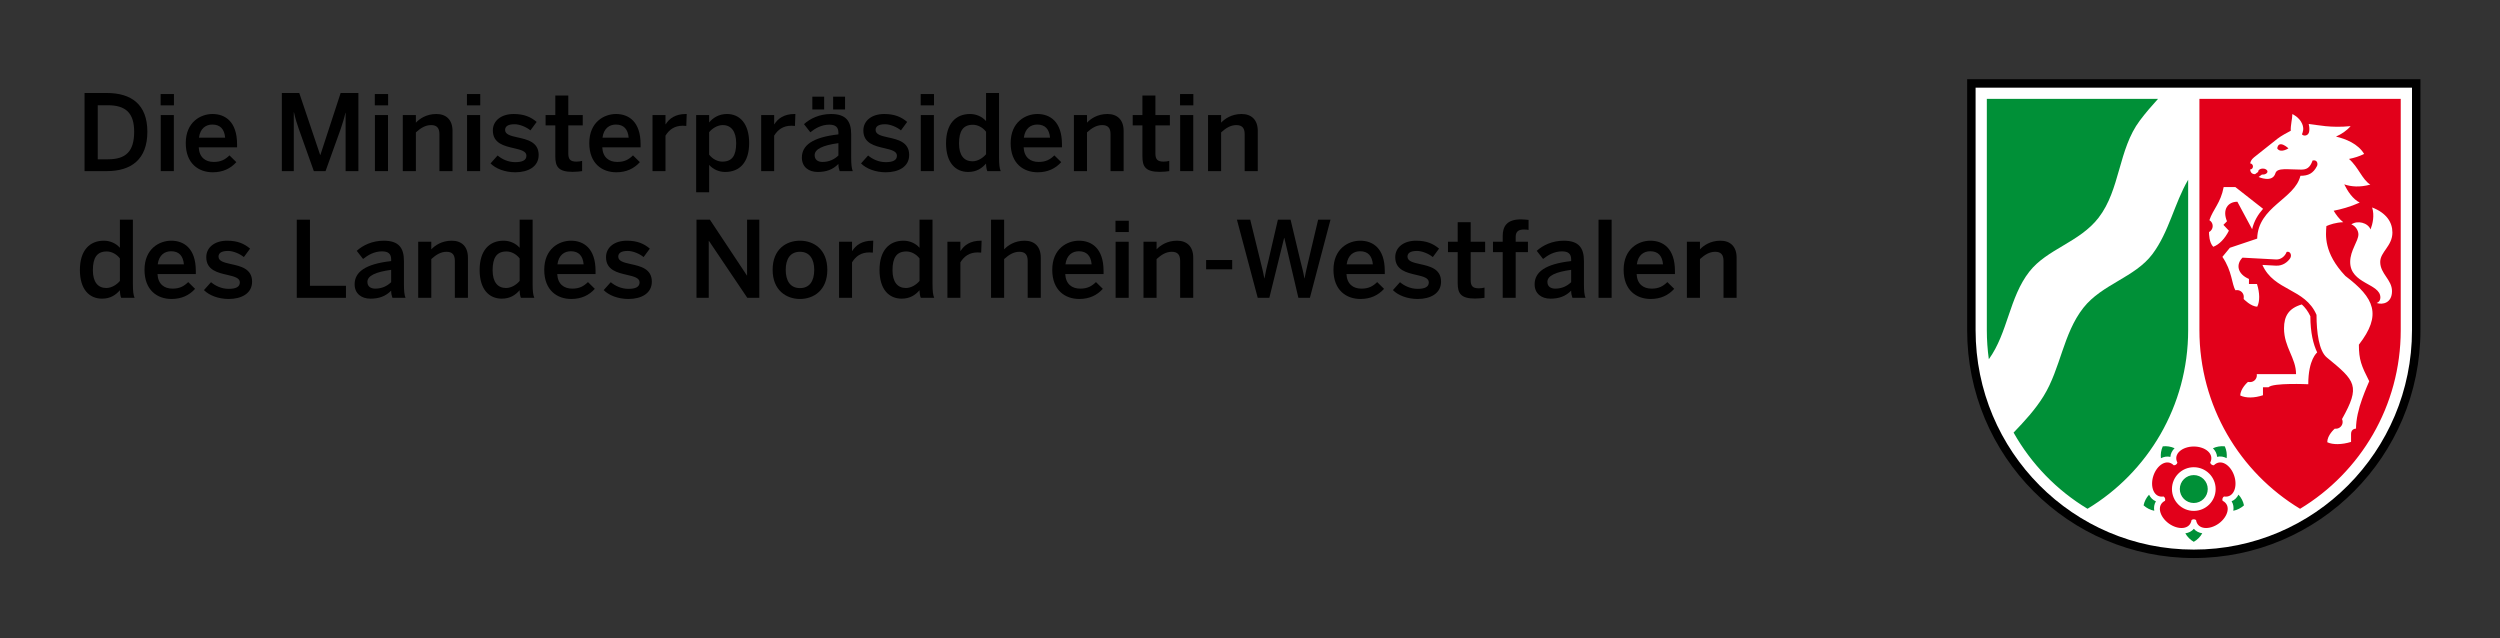 <?xml version="1.0" encoding="UTF-8" standalone="no"?> <svg xmlns:dc="http://purl.org/dc/elements/1.1/" xmlns:cc="http://creativecommons.org/ns#" xmlns:rdf="http://www.w3.org/1999/02/22-rdf-syntax-ns#" xmlns:svg="http://www.w3.org/2000/svg" xmlns="http://www.w3.org/2000/svg" version="1.1" width="783.177" height="200" id="svg2" xml:space="preserve"><rect width="100%" height="100%" fill="#333333" stroke="none"/><defs id="defs6"><clipPath id="clipPath16"><path d="m 75.364,359.197 181.174,0 0,31.748 -181.174,0 0,-31.748 z" id="path18"></path></clipPath><clipPath id="clipPath300"><path d="m 75.364,359.197 181.171,0 0,31.748 -181.171,0 0,-31.748 z" id="path302"></path></clipPath><clipPath id="clipPath316"><path d="m 75.364,359.197 181.174,0 0,31.748 -181.174,0 0,-31.748 z" id="path318"></path></clipPath><clipPath id="clipPath332"><path d="m 72.44,164.198 184.098,0 0,31.747 -184.098,0 0,-31.747 z" id="path334"></path></clipPath><clipPath id="clipPath570"><path d="m 72.44,164.198 184.094,0 0,31.747 -184.094,0 0,-31.747 z" id="path572"></path></clipPath><clipPath id="clipPath586"><path d="m 72.44,164.198 184.098,0 0,31.747 -184.098,0 0,-31.747 z" id="path588"></path></clipPath><clipPath id="clipPath602"><path d="m 101.358,619.197 155.18,0 0,31.748 -155.18,0 0,-31.748 z" id="path604"></path></clipPath><clipPath id="clipPath808"><path d="m 142.348,489.198 114.19,0 0,31.747 -114.19,0 0,-31.747 z" id="path810"></path></clipPath><clipPath id="clipPath822"><path d="m 142.343,489.198 114.195,0 0,31.747 -114.195,0 0,-31.747 z" id="path824"></path></clipPath><clipPath id="clipPath888"><path d="m 142.348,489.198 114.19,0 0,31.747 -114.19,0 0,-31.747 z" id="path890"></path></clipPath><clipPath id="clipPath904"><path d="m 142.343,489.198 114.195,0 0,31.747 -114.195,0 0,-31.747 z" id="path906"></path></clipPath><clipPath id="clipPath1000"><path d="m 101.358,229.198 155.18,0 0,31.748 -155.18,0 0,-31.748 z" id="path1002"></path></clipPath><clipPath id="clipPath1184"><path d="m 80.22,294.197 176.318,0 0,31.748 -176.318,0 0,-31.748 z" id="path1186"></path></clipPath><clipPath id="clipPath1470"><path d="m 80.22,294.197 176.316,0 0,31.748 -176.316,0 0,-31.748 z" id="path1472"></path></clipPath><clipPath id="clipPath1486"><path d="m 80.22,294.197 176.318,0 0,31.748 -176.318,0 0,-31.748 z" id="path1488"></path></clipPath><clipPath id="clipPath1502"><path d="m 89.734,554.198 166.803,0 0,31.748 -166.803,0 0,-31.748 z" id="path1504"></path></clipPath><clipPath id="clipPath1758"><path d="m 101.358,424.198 155.18,0 0,31.747 -155.18,0 0,-31.747 z" id="path1760"></path></clipPath><clipPath id="clipPath1936"><path d="m 309.764,424.198 202.118,0 0,31.747 -202.118,0 0,-31.747 z" id="path1938"></path></clipPath><clipPath id="clipPath2344"><path d="m 356.703,554.198 155.179,0 0,31.748 -155.179,0 0,-31.748 z" id="path2346"></path></clipPath><clipPath id="clipPath2602"><path d="m 356.548,294.197 155.334,0 0,31.748 -155.334,0 0,-31.748 z" id="path2604"></path></clipPath><clipPath id="clipPath2898"><path d="m 356.548,294.197 155.333,0 0,31.748 -155.333,0 0,-31.748 z" id="path2900"></path></clipPath><clipPath id="clipPath2914"><path d="m 356.548,294.197 155.334,0 0,31.748 -155.334,0 0,-31.748 z" id="path2916"></path></clipPath><clipPath id="clipPath2930"><path d="m 356.703,229.198 155.179,0 0,31.748 -155.179,0 0,-31.748 z" id="path2932"></path></clipPath><clipPath id="clipPath3250"><path d="m 344.218,489.198 167.62,0 0,31.747 -167.62,0 0,-31.747 z" id="path3252"></path></clipPath><clipPath id="clipPath3262"><path d="m 344.213,489.198 167.624,0 0,31.747 -167.624,0 0,-31.747 z" id="path3264"></path></clipPath><clipPath id="clipPath3286"><path d="m 356.703,619.197 155.179,0 0,31.748 -155.179,0 0,-31.748 z" id="path3288"></path></clipPath><clipPath id="clipPath3570"><path d="m 356.964,164.198 154.918,0 0,31.747 -154.918,0 0,-31.747 z" id="path3572"></path></clipPath><clipPath id="clipPath3582"><path d="m 356.96,164.198 154.922,0 0,31.747 -154.922,0 0,-31.747 z" id="path3584"></path></clipPath><clipPath id="clipPath3606"><path d="m 337.947,99.198 173.935,0 0,31.747 -173.935,0 0,-31.747 z" id="path3608"></path></clipPath><clipPath id="clipPath3796"><path d="m 337.952,99.198 173.93,0 0,31.747 -173.93,0 0,-31.747 z" id="path3798"></path></clipPath><clipPath id="clipPath3812"><path d="m 337.947,99.198 173.935,0 0,31.747 -173.935,0 0,-31.747 z" id="path3814"></path></clipPath><clipPath id="clipPath3938"><path d="m 356.626,359.197 155.256,0 0,31.748 -155.256,0 0,-31.748 z" id="path3940"></path></clipPath><clipPath id="clipPath4030"><path d="m 356.63,359.197 155.252,0 0,31.748 -155.252,0 0,-31.748 z" id="path4032"></path></clipPath><clipPath id="clipPath4046"><path d="m 356.626,359.197 155.256,0 0,31.748 -155.256,0 0,-31.748 z" id="path4048"></path></clipPath><clipPath id="clipPath4266"><path d="m 101.204,99.198 155.334,0 0,31.747 -155.334,0 0,-31.747 z" id="path4268"></path></clipPath><clipPath id="clipPath4440"><path d="m 101.204,99.198 155.333,0 0,31.747 -155.333,0 0,-31.747 z" id="path4442"></path></clipPath><clipPath id="clipPath4456"><path d="m 101.204,99.198 155.334,0 0,31.747 -155.334,0 0,-31.747 z" id="path4458"></path></clipPath></defs><g transform="matrix(1.25,0,0,-1.25,-202.181,3126.375)" id="g10"><g transform="matrix(3.78,0,0,3.78,-201.365,20.678)" id="g13915"><g id="g12728"><path d="m 103.22,645.635 c 1.183,0 1.736,0.518 1.736,1.827 0,1.246 -0.56,1.757 -1.75,1.757 l -0.665,0 0,-3.584 0.679,0 z m -1.554,4.396 1.477,0 c 1.624,0 2.688,-0.756 2.688,-2.569 0,-1.848 -1.085,-2.611 -2.688,-2.611 l -1.477,0 0,5.18 z" id="path608" style="fill:#000000;fill-opacity:1;fill-rule:nonzero;stroke:none"></path><path d="m 106.718,648.568 0.868,0 0,-3.717 -0.868,0 0,3.717 z m -0.007,1.393 0.882,0 0,-0.749 -0.882,0 0,0.749 z" id="path610" style="fill:#000000;fill-opacity:1;fill-rule:nonzero;stroke:none"></path><path d="m 110.988,647.07 c -0.049,0.567 -0.329,0.868 -0.847,0.868 -0.42,0 -0.805,-0.238 -0.889,-0.868 l 1.736,0 z m -2.611,-0.364 c 0,1.414 1.001,1.932 1.771,1.932 0.833,0 1.631,-0.497 1.631,-2.009 l 0,-0.203 -2.541,0 c 0.035,-0.672 0.448,-0.966 0.994,-0.966 0.483,0 0.763,0.161 1.043,0.434 l 0.455,-0.448 c -0.385,-0.427 -0.896,-0.672 -1.561,-0.672 -0.931,0 -1.792,0.567 -1.792,1.932" id="path614" style="fill:#000000;fill-opacity:1;fill-rule:nonzero;stroke:none"></path><path d="m 114.747,650.031 1.155,0 1.386,-4.109 0.014,0 1.344,4.109 1.176,0 0,-5.18 -0.847,0 0,3.864 -0.014,0 c -0.077,-0.357 -0.189,-0.693 -0.308,-1.057 l -1.008,-2.807 -0.777,0 -1.001,2.807 c -0.126,0.371 -0.203,0.595 -0.315,1.092 l -0.014,0 0,-3.899 -0.791,0 0,5.18 z" id="path618" style="fill:#000000;fill-opacity:1;fill-rule:nonzero;stroke:none"></path><path d="m 120.918,648.568 0.868,0 0,-3.717 -0.868,0 0,3.717 z m -0.007,1.393 0.882,0 0,-0.749 -0.882,0 0,0.749 z" id="path620" style="fill:#000000;fill-opacity:1;fill-rule:nonzero;stroke:none"></path><path d="m 122.766,648.568 0.868,0 0,-0.504 c 0.238,0.252 0.686,0.574 1.358,0.574 0.651,0 1.071,-0.385 1.071,-1.12 l 0,-2.667 -0.868,0 0,2.45 c 0,0.413 -0.175,0.602 -0.553,0.602 -0.378,0 -0.693,-0.196 -1.008,-0.483 l 0,-2.569 -0.868,0 0,3.717 z" id="path624" style="fill:#000000;fill-opacity:1;fill-rule:nonzero;stroke:none"></path><path d="m 127.027,648.568 0.868,0 0,-3.717 -0.868,0 0,3.717 z m -0.007,1.393 0.882,0 0,-0.749 -0.882,0 0,0.749 z" id="path626" style="fill:#000000;fill-opacity:1;fill-rule:nonzero;stroke:none"></path><path d="m 128.583,645.362 0.469,0.525 c 0.28,-0.238 0.693,-0.441 1.169,-0.441 0.462,0 0.742,0.119 0.742,0.427 0,0.301 -0.378,0.392 -0.826,0.497 -0.637,0.147 -1.4,0.315 -1.4,1.176 0,0.651 0.56,1.092 1.379,1.092 0.707,0 1.141,-0.203 1.526,-0.525 l -0.413,-0.56 c -0.273,0.224 -0.714,0.406 -1.05,0.406 -0.476,0 -0.63,-0.168 -0.63,-0.378 0,-0.301 0.371,-0.392 0.812,-0.49 0.637,-0.14 1.414,-0.301 1.414,-1.169 0,-0.784 -0.707,-1.148 -1.554,-1.148 -0.686,0 -1.302,0.245 -1.638,0.588" id="path630" style="fill:#000000;fill-opacity:1;fill-rule:nonzero;stroke:none"></path><path d="m 132.878,645.824 0,2.058 -0.644,0 0,0.686 0.644,0 0,1.295 0.861,0 0,-1.295 0.959,0 0,-0.686 -0.959,0 0,-1.841 c 0,-0.399 0.119,-0.56 0.546,-0.56 0.126,0 0.287,0.021 0.371,0.049 l 0,-0.679 c -0.091,-0.021 -0.413,-0.049 -0.63,-0.049 -0.945,0 -1.148,0.35 -1.148,1.022" id="path634" style="fill:#000000;fill-opacity:1;fill-rule:nonzero;stroke:none"></path><path d="m 137.742,647.07 c -0.049,0.567 -0.329,0.868 -0.847,0.868 -0.42,0 -0.805,-0.238 -0.889,-0.868 l 1.736,0 z m -2.611,-0.364 c 0,1.414 1.001,1.932 1.771,1.932 0.833,0 1.631,-0.497 1.631,-2.009 l 0,-0.203 -2.541,0 c 0.035,-0.672 0.448,-0.966 0.994,-0.966 0.483,0 0.763,0.161 1.043,0.434 l 0.455,-0.448 c -0.385,-0.427 -0.896,-0.672 -1.561,-0.672 -0.931,0 -1.792,0.567 -1.792,1.932" id="path638" style="fill:#000000;fill-opacity:1;fill-rule:nonzero;stroke:none"></path><path d="m 139.323,648.568 0.861,0 0,-0.609 0.014,0 c 0.231,0.371 0.63,0.679 1.337,0.679 l 0.056,0 -0.028,-0.791 c -0.042,0.007 -0.182,0.014 -0.231,0.014 -0.553,0 -0.903,-0.259 -1.148,-0.658 l 0,-2.352 -0.861,0 0,3.717 z" id="path642" style="fill:#000000;fill-opacity:1;fill-rule:nonzero;stroke:none"></path><path d="m 144.87,646.706 c 0,0.784 -0.336,1.197 -0.889,1.197 -0.357,0 -0.7,-0.224 -0.903,-0.469 l 0,-1.491 c 0.231,-0.301 0.567,-0.462 0.875,-0.462 0.651,0 0.917,0.399 0.917,1.225 m -2.653,1.862 0.861,0 0,-0.49 c 0.245,0.294 0.63,0.56 1.183,0.56 0.847,0 1.47,-0.637 1.47,-1.925 0,-1.288 -0.637,-1.918 -1.589,-1.918 -0.399,0 -0.791,0.161 -1.064,0.469 l 0,-1.813 -0.861,0 0,5.117 z" id="path646" style="fill:#000000;fill-opacity:1;fill-rule:nonzero;stroke:none"></path><path d="m 146.528,648.568 0.861,0 0,-0.609 0.014,0 c 0.231,0.371 0.63,0.679 1.337,0.679 l 0.056,0 -0.028,-0.791 c -0.042,0.007 -0.182,0.014 -0.231,0.014 -0.553,0 -0.903,-0.259 -1.148,-0.658 l 0,-2.352 -0.861,0 0,3.717 z" id="path650" style="fill:#000000;fill-opacity:1;fill-rule:nonzero;stroke:none"></path><path d="m 151.298,649.786 0.791,0 0,-0.847 -0.791,0 0,0.847 z m 0.35,-3.899 0,0.819 c -1.029,-0.14 -1.575,-0.392 -1.575,-0.798 0,-0.294 0.203,-0.448 0.518,-0.448 0.441,0 0.784,0.168 1.057,0.427 m -1.729,3.899 0.784,0 0,-0.847 -0.784,0 0,0.847 z m -0.693,-4.039 c 0,0.805 0.686,1.344 2.422,1.54 l 0,0.112 c 0,0.371 -0.196,0.532 -0.609,0.532 -0.518,0 -0.938,-0.252 -1.253,-0.504 l -0.42,0.539 c 0.399,0.364 1.022,0.672 1.792,0.672 0.994,0 1.337,-0.476 1.337,-1.344 l 0,-1.533 c 0,-0.448 0.028,-0.721 0.105,-0.91 l -0.868,0 c -0.049,0.154 -0.084,0.266 -0.084,0.476 -0.378,-0.385 -0.819,-0.532 -1.372,-0.532 -0.602,0 -1.05,0.336 -1.05,0.952" id="path652" style="fill:#000000;fill-opacity:1;fill-rule:nonzero;stroke:none"></path><path d="m 153.148,645.362 0.469,0.525 c 0.28,-0.238 0.693,-0.441 1.169,-0.441 0.462,0 0.742,0.119 0.742,0.427 0,0.301 -0.378,0.392 -0.826,0.497 -0.637,0.147 -1.4,0.315 -1.4,1.176 0,0.651 0.56,1.092 1.379,1.092 0.707,0 1.141,-0.203 1.526,-0.525 l -0.413,-0.56 c -0.273,0.224 -0.714,0.406 -1.05,0.406 -0.476,0 -0.63,-0.168 -0.63,-0.378 0,-0.301 0.371,-0.392 0.812,-0.49 0.637,-0.14 1.414,-0.301 1.414,-1.169 0,-0.784 -0.707,-1.148 -1.554,-1.148 -0.686,0 -1.302,0.245 -1.638,0.588" id="path656" style="fill:#000000;fill-opacity:1;fill-rule:nonzero;stroke:none"></path><path d="m 157.11,648.568 0.868,0 0,-3.717 -0.868,0 0,3.717 z m -0.007,1.393 0.882,0 0,-0.749 -0.882,0 0,0.749 z" id="path658" style="fill:#000000;fill-opacity:1;fill-rule:nonzero;stroke:none"></path><path d="m 161.437,645.971 0,1.491 c -0.231,0.301 -0.567,0.462 -0.875,0.462 -0.651,0 -0.917,-0.42 -0.917,-1.246 0,-0.784 0.336,-1.176 0.889,-1.176 0.357,0 0.7,0.224 0.903,0.469 m -2.653,0.728 c 0,1.288 0.637,1.939 1.589,1.939 0.399,0 0.791,-0.161 1.064,-0.469 l 0,1.862 0.861,0 0,-4.27 c 0,-0.448 0.028,-0.721 0.112,-0.91 l -0.889,0 c -0.049,0.105 -0.084,0.315 -0.084,0.504 -0.273,-0.315 -0.63,-0.56 -1.183,-0.56 -0.847,0 -1.47,0.616 -1.47,1.904" id="path662" style="fill:#000000;fill-opacity:1;fill-rule:nonzero;stroke:none"></path><path d="m 165.679,647.07 c -0.049,0.567 -0.329,0.868 -0.847,0.868 -0.42,0 -0.805,-0.238 -0.889,-0.868 l 1.736,0 z m -2.611,-0.364 c 0,1.414 1.001,1.932 1.771,1.932 0.833,0 1.631,-0.497 1.631,-2.009 l 0,-0.203 -2.541,0 c 0.035,-0.672 0.448,-0.966 0.994,-0.966 0.483,0 0.763,0.161 1.043,0.434 l 0.455,-0.448 c -0.385,-0.427 -0.896,-0.672 -1.561,-0.672 -0.931,0 -1.792,0.567 -1.792,1.932" id="path666" style="fill:#000000;fill-opacity:1;fill-rule:nonzero;stroke:none"></path><path d="m 167.261,648.568 0.868,0 0,-0.504 c 0.238,0.252 0.686,0.574 1.358,0.574 0.651,0 1.071,-0.385 1.071,-1.12 l 0,-2.667 -0.868,0 0,2.45 c 0,0.413 -0.175,0.602 -0.553,0.602 -0.378,0 -0.693,-0.196 -1.008,-0.483 l 0,-2.569 -0.868,0 0,3.717 z" id="path670" style="fill:#000000;fill-opacity:1;fill-rule:nonzero;stroke:none"></path><path d="m 171.804,645.824 0,2.058 -0.644,0 0,0.686 0.644,0 0,1.295 0.861,0 0,-1.295 0.96,0 0,-0.686 -0.96,0 0,-1.841 c 0,-0.399 0.12,-0.56 0.547,-0.56 0.126,0 0.287,0.021 0.371,0.049 l 0,-0.679 c -0.091,-0.021 -0.413,-0.049 -0.631,-0.049 -0.945,0 -1.148,0.35 -1.148,1.022" id="path674" style="fill:#000000;fill-opacity:1;fill-rule:nonzero;stroke:none"></path><path d="m 174.306,648.568 0.868,0 0,-3.717 -0.868,0 0,3.717 z m -0.007,1.393 0.882,0 0,-0.749 -0.882,0 0,0.749 z" id="path676" style="fill:#000000;fill-opacity:1;fill-rule:nonzero;stroke:none"></path><path d="m 176.154,648.568 0.868,0 0,-0.504 c 0.238,0.252 0.686,0.574 1.358,0.574 0.652,0 1.072,-0.385 1.072,-1.12 l 0,-2.667 -0.869,0 0,2.45 c 0,0.413 -0.175,0.602 -0.553,0.602 -0.378,0 -0.693,-0.196 -1.008,-0.483 l 0,-2.569 -0.868,0 0,3.717 z" id="path680" style="fill:#000000;fill-opacity:1;fill-rule:nonzero;stroke:none"></path><path d="m 104.011,637.571 0,1.491 c -0.231,0.301 -0.567,0.462 -0.875,0.462 -0.651,0 -0.917,-0.42 -0.917,-1.246 0,-0.784 0.336,-1.176 0.889,-1.176 0.357,0 0.7,0.224 0.903,0.469 m -2.653,0.728 c 0,1.288 0.637,1.939 1.589,1.939 0.399,0 0.791,-0.161 1.064,-0.469 l 0,1.862 0.861,0 0,-4.27 c 0,-0.448 0.028,-0.721 0.112,-0.91 l -0.889,0 c -0.049,0.105 -0.084,0.315 -0.084,0.504 -0.273,-0.315 -0.63,-0.56 -1.183,-0.56 -0.847,0 -1.47,0.616 -1.47,1.904" id="path684" style="fill:#000000;fill-opacity:1;fill-rule:nonzero;stroke:none"></path><path d="m 108.253,638.67 c -0.049,0.567 -0.329,0.868 -0.847,0.868 -0.42,0 -0.805,-0.238 -0.889,-0.868 l 1.736,0 z m -2.611,-0.364 c 0,1.414 1.001,1.932 1.771,1.932 0.833,0 1.631,-0.497 1.631,-2.009 l 0,-0.203 -2.541,0 c 0.035,-0.672 0.448,-0.966 0.994,-0.966 0.483,0 0.763,0.161 1.043,0.434 l 0.455,-0.448 c -0.385,-0.427 -0.896,-0.672 -1.561,-0.672 -0.931,0 -1.792,0.567 -1.792,1.932" id="path688" style="fill:#000000;fill-opacity:1;fill-rule:nonzero;stroke:none"></path><path d="m 109.583,636.962 0.469,0.525 c 0.28,-0.238 0.693,-0.441 1.169,-0.441 0.462,0 0.742,0.119 0.742,0.427 0,0.301 -0.378,0.392 -0.826,0.497 -0.637,0.147 -1.4,0.315 -1.4,1.176 0,0.651 0.56,1.092 1.379,1.092 0.707,0 1.141,-0.203 1.526,-0.525 l -0.413,-0.56 c -0.273,0.224 -0.714,0.406 -1.05,0.406 -0.476,0 -0.63,-0.168 -0.63,-0.378 0,-0.301 0.371,-0.392 0.812,-0.49 0.637,-0.14 1.414,-0.301 1.414,-1.169 0,-0.784 -0.707,-1.148 -1.554,-1.148 -0.686,0 -1.302,0.245 -1.638,0.588" id="path692" style="fill:#000000;fill-opacity:1;fill-rule:nonzero;stroke:none"></path><path d="m 115.736,641.631 0.875,0 0,-4.382 2.387,0 0,-0.798 -3.262,0 0,5.18 z" id="path696" style="fill:#000000;fill-opacity:1;fill-rule:nonzero;stroke:none"></path><path d="m 121.995,637.487 0,0.819 c -1.029,-0.14 -1.575,-0.392 -1.575,-0.798 0,-0.294 0.203,-0.448 0.518,-0.448 0.441,0 0.784,0.168 1.057,0.427 m -2.422,-0.14 c 0,0.805 0.686,1.344 2.422,1.54 l 0,0.112 c 0,0.371 -0.196,0.532 -0.609,0.532 -0.518,0 -0.938,-0.252 -1.253,-0.504 l -0.42,0.539 c 0.399,0.364 1.022,0.672 1.792,0.672 0.994,0 1.337,-0.476 1.337,-1.344 l 0,-1.533 c 0,-0.448 0.028,-0.721 0.105,-0.91 l -0.868,0 c -0.049,0.154 -0.084,0.266 -0.084,0.476 -0.378,-0.385 -0.819,-0.532 -1.372,-0.532 -0.602,0 -1.05,0.336 -1.05,0.952" id="path700" style="fill:#000000;fill-opacity:1;fill-rule:nonzero;stroke:none"></path><path d="m 123.788,640.168 0.868,0 0,-0.504 c 0.238,0.252 0.686,0.574 1.358,0.574 0.651,0 1.071,-0.385 1.071,-1.12 l 0,-2.667 -0.868,0 0,2.45 c 0,0.413 -0.175,0.602 -0.553,0.602 -0.378,0 -0.693,-0.196 -1.008,-0.483 l 0,-2.569 -0.868,0 0,3.717 z" id="path704" style="fill:#000000;fill-opacity:1;fill-rule:nonzero;stroke:none"></path><path d="m 130.514,637.571 0,1.491 c -0.231,0.301 -0.567,0.462 -0.875,0.462 -0.651,0 -0.917,-0.42 -0.917,-1.246 0,-0.784 0.336,-1.176 0.889,-1.176 0.357,0 0.7,0.224 0.903,0.469 m -2.653,0.728 c 0,1.288 0.637,1.939 1.589,1.939 0.399,0 0.791,-0.161 1.064,-0.469 l 0,1.862 0.861,0 0,-4.27 c 0,-0.448 0.028,-0.721 0.112,-0.91 l -0.889,0 c -0.049,0.105 -0.084,0.315 -0.084,0.504 -0.273,-0.315 -0.63,-0.56 -1.183,-0.56 -0.847,0 -1.47,0.616 -1.47,1.904" id="path708" style="fill:#000000;fill-opacity:1;fill-rule:nonzero;stroke:none"></path><path d="m 134.756,638.67 c -0.049,0.567 -0.329,0.868 -0.847,0.868 -0.42,0 -0.805,-0.238 -0.889,-0.868 l 1.736,0 z m -2.611,-0.364 c 0,1.414 1.001,1.932 1.771,1.932 0.833,0 1.631,-0.497 1.631,-2.009 l 0,-0.203 -2.541,0 c 0.035,-0.672 0.448,-0.966 0.994,-0.966 0.483,0 0.763,0.161 1.043,0.434 l 0.455,-0.448 c -0.385,-0.427 -0.896,-0.672 -1.561,-0.672 -0.931,0 -1.792,0.567 -1.792,1.932" id="path712" style="fill:#000000;fill-opacity:1;fill-rule:nonzero;stroke:none"></path><path d="m 136.086,636.962 0.469,0.525 c 0.28,-0.238 0.693,-0.441 1.169,-0.441 0.462,0 0.742,0.119 0.742,0.427 0,0.301 -0.378,0.392 -0.826,0.497 -0.637,0.147 -1.4,0.315 -1.4,1.176 0,0.651 0.56,1.092 1.379,1.092 0.707,0 1.141,-0.203 1.526,-0.525 l -0.413,-0.56 c -0.273,0.224 -0.714,0.406 -1.05,0.406 -0.476,0 -0.63,-0.168 -0.63,-0.378 0,-0.301 0.371,-0.392 0.812,-0.49 0.637,-0.14 1.414,-0.301 1.414,-1.169 0,-0.784 -0.707,-1.148 -1.554,-1.148 -0.686,0 -1.302,0.245 -1.638,0.588" id="path716" style="fill:#000000;fill-opacity:1;fill-rule:nonzero;stroke:none"></path><path d="m 142.239,641.631 0.889,0 2.45,-3.696 0.014,0 0,3.696 0.812,0 0,-5.18 -0.798,0 -2.541,3.773 -0.014,0 0,-3.773 -0.812,0 0,5.18 z" id="path720" style="fill:#000000;fill-opacity:1;fill-rule:nonzero;stroke:none"></path><path d="m 150.045,638.306 c 0,0.693 -0.294,1.197 -0.945,1.197 -0.623,0 -0.945,-0.448 -0.945,-1.197 0,-0.707 0.287,-1.211 0.945,-1.211 0.623,0 0.945,0.448 0.945,1.211 m -2.758,0 c 0,1.372 0.903,1.932 1.813,1.932 0.903,0 1.813,-0.56 1.813,-1.932 0,-1.358 -0.91,-1.932 -1.813,-1.932 -0.903,0 -1.813,0.574 -1.813,1.932" id="path724" style="fill:#000000;fill-opacity:1;fill-rule:nonzero;stroke:none"></path><path d="m 151.691,640.168 0.861,0 0,-0.609 0.014,0 c 0.231,0.371 0.63,0.679 1.337,0.679 l 0.056,0 -0.028,-0.791 c -0.042,0.007 -0.182,0.014 -0.231,0.014 -0.553,0 -0.903,-0.259 -1.148,-0.658 l 0,-2.352 -0.861,0 0,3.717 z" id="path728" style="fill:#000000;fill-opacity:1;fill-rule:nonzero;stroke:none"></path><path d="m 157.027,637.571 0,1.491 c -0.231,0.301 -0.567,0.462 -0.875,0.462 -0.651,0 -0.917,-0.42 -0.917,-1.246 0,-0.784 0.336,-1.176 0.889,-1.176 0.357,0 0.7,0.224 0.903,0.469 m -2.653,0.728 c 0,1.288 0.637,1.939 1.589,1.939 0.399,0 0.791,-0.161 1.064,-0.469 l 0,1.862 0.861,0 0,-4.27 c 0,-0.448 0.028,-0.721 0.112,-0.91 l -0.889,0 c -0.049,0.105 -0.084,0.315 -0.084,0.504 -0.273,-0.315 -0.63,-0.56 -1.183,-0.56 -0.847,0 -1.47,0.616 -1.47,1.904" id="path732" style="fill:#000000;fill-opacity:1;fill-rule:nonzero;stroke:none"></path><path d="m 158.875,640.168 0.861,0 0,-0.609 0.014,0 c 0.231,0.371 0.63,0.679 1.337,0.679 l 0.056,0 -0.028,-0.791 c -0.042,0.007 -0.182,0.014 -0.231,0.014 -0.553,0 -0.903,-0.259 -1.148,-0.658 l 0,-2.352 -0.861,0 0,3.717 z" id="path736" style="fill:#000000;fill-opacity:1;fill-rule:nonzero;stroke:none"></path><path d="m 161.768,641.631 0.868,0 0,-1.967 c 0.238,0.252 0.686,0.574 1.358,0.574 0.651,0 1.071,-0.385 1.071,-1.12 l 0,-2.667 -0.868,0 0,2.45 c 0,0.413 -0.175,0.602 -0.553,0.602 -0.378,0 -0.693,-0.196 -1.008,-0.483 l 0,-2.569 -0.868,0 0,5.18 z" id="path740" style="fill:#000000;fill-opacity:1;fill-rule:nonzero;stroke:none"></path><path d="m 168.437,638.67 c -0.049,0.567 -0.329,0.868 -0.847,0.868 -0.42,0 -0.805,-0.238 -0.889,-0.868 l 1.736,0 z m -2.611,-0.364 c 0,1.414 1.001,1.932 1.771,1.932 0.833,0 1.631,-0.497 1.631,-2.009 l 0,-0.203 -2.541,0 c 0.035,-0.672 0.448,-0.966 0.994,-0.966 0.483,0 0.763,0.161 1.043,0.434 l 0.455,-0.448 c -0.385,-0.427 -0.896,-0.672 -1.561,-0.672 -0.931,0 -1.792,0.567 -1.792,1.932" id="path744" style="fill:#000000;fill-opacity:1;fill-rule:nonzero;stroke:none"></path><path d="m 170.026,640.168 0.868,0 0,-3.717 -0.868,0 0,3.717 z m -0.007,1.393 0.882,0 0,-0.749 -0.882,0 0,0.749 z" id="path746" style="fill:#000000;fill-opacity:1;fill-rule:nonzero;stroke:none"></path><path d="m 171.875,640.168 0.868,0 0,-0.504 c 0.238,0.252 0.686,0.574 1.359,0.574 0.651,0 1.071,-0.385 1.071,-1.12 l 0,-2.667 -0.868,0 0,2.45 c 0,0.413 -0.175,0.602 -0.553,0.602 -0.379,0 -0.694,-0.196 -1.009,-0.483 l 0,-2.569 -0.868,0 0,3.717 z" id="path750" style="fill:#000000;fill-opacity:1;fill-rule:nonzero;stroke:none"></path><path d="m 176.027,638.957 1.729,0 0,-0.616 -1.729,0 0,0.616 z" id="path752" style="fill:#000000;fill-opacity:1;fill-rule:nonzero;stroke:none"></path><path d="m 178.07,641.631 0.882,0 0.658,-2.681 c 0.105,-0.413 0.203,-0.798 0.273,-1.204 l 0.014,0 c 0.07,0.399 0.161,0.784 0.266,1.197 l 0.623,2.688 0.841,0 0.644,-2.702 c 0.112,-0.441 0.196,-0.749 0.273,-1.183 l 0.014,0 c 0.077,0.448 0.154,0.721 0.252,1.162 l 0.644,2.723 0.819,0 -1.365,-5.18 -0.763,0 -0.931,3.969 -0.015,0 -0.98,-3.969 -0.77,0 -1.379,5.18 z" id="path756" style="fill:#000000;fill-opacity:1;fill-rule:nonzero;stroke:none"></path><path d="m 187.082,638.67 c -0.049,0.567 -0.329,0.868 -0.847,0.868 -0.42,0 -0.805,-0.238 -0.889,-0.868 l 1.736,0 z m -2.611,-0.364 c 0,1.414 1.001,1.932 1.771,1.932 0.833,0 1.631,-0.497 1.631,-2.009 l 0,-0.203 -2.541,0 c 0.035,-0.672 0.448,-0.966 0.994,-0.966 0.483,0 0.763,0.161 1.043,0.434 l 0.455,-0.448 c -0.385,-0.427 -0.896,-0.672 -1.561,-0.672 -0.931,0 -1.792,0.567 -1.792,1.932" id="path760" style="fill:#000000;fill-opacity:1;fill-rule:nonzero;stroke:none"></path><path d="m 188.412,636.962 0.469,0.525 c 0.28,-0.238 0.693,-0.441 1.169,-0.441 0.462,0 0.742,0.119 0.742,0.427 0,0.301 -0.378,0.392 -0.826,0.497 -0.637,0.147 -1.4,0.315 -1.4,1.176 0,0.651 0.56,1.092 1.379,1.092 0.707,0 1.141,-0.203 1.526,-0.525 l -0.413,-0.56 c -0.273,0.224 -0.714,0.406 -1.05,0.406 -0.476,0 -0.63,-0.168 -0.63,-0.378 0,-0.301 0.371,-0.392 0.812,-0.49 0.637,-0.14 1.414,-0.301 1.414,-1.169 0,-0.784 -0.707,-1.148 -1.554,-1.148 -0.686,0 -1.302,0.245 -1.638,0.588" id="path764" style="fill:#000000;fill-opacity:1;fill-rule:nonzero;stroke:none"></path><path d="m 192.707,637.424 0,2.058 -0.644,0 0,0.686 0.644,0 0,1.295 0.861,0 0,-1.295 0.959,0 0,-0.686 -0.959,0 0,-1.841 c 0,-0.399 0.119,-0.56 0.546,-0.56 0.126,0 0.287,0.021 0.371,0.049 l 0,-0.679 c -0.091,-0.021 -0.413,-0.049 -0.63,-0.049 -0.945,0 -1.148,0.35 -1.148,1.022" id="path768" style="fill:#000000;fill-opacity:1;fill-rule:nonzero;stroke:none"></path><path d="m 195.691,639.482 -0.644,0 0,0.686 0.644,0 0,0.378 c 0,0.623 0.259,1.106 1.204,1.106 0.161,0 0.448,-0.028 0.511,-0.035 l 0,-0.665 c -0.056,0.014 -0.196,0.028 -0.294,0.028 -0.308,0 -0.56,-0.084 -0.56,-0.483 l 0,-0.329 0.812,0 0,-0.686 -0.812,0 0,-3.031 -0.861,0 0,3.031 z" id="path772" style="fill:#000000;fill-opacity:1;fill-rule:nonzero;stroke:none"></path><path d="m 200.23,637.487 0,0.819 c -1.029,-0.14 -1.575,-0.392 -1.575,-0.798 0,-0.294 0.203,-0.448 0.518,-0.448 0.441,0 0.784,0.168 1.057,0.427 m -2.422,-0.14 c 0,0.805 0.686,1.344 2.422,1.54 l 0,0.112 c 0,0.371 -0.196,0.532 -0.609,0.532 -0.518,0 -0.938,-0.252 -1.253,-0.504 l -0.42,0.539 c 0.399,0.364 1.022,0.672 1.792,0.672 0.994,0 1.337,-0.476 1.337,-1.344 l 0,-1.533 c 0,-0.448 0.028,-0.721 0.105,-0.91 l -0.868,0 c -0.049,0.154 -0.084,0.266 -0.084,0.476 -0.378,-0.385 -0.819,-0.532 -1.372,-0.532 -0.602,0 -1.05,0.336 -1.05,0.952" id="path776" style="fill:#000000;fill-opacity:1;fill-rule:nonzero;stroke:none"></path><path d="m 202.045,641.631 0.868,0 0,-5.18 -0.868,0 0,5.18 z" id="path778" style="fill:#000000;fill-opacity:1;fill-rule:nonzero;stroke:none"></path><path d="m 206.32,638.67 c -0.049,0.567 -0.329,0.868 -0.847,0.868 -0.42,0 -0.805,-0.238 -0.889,-0.868 l 1.736,0 z m -2.611,-0.364 c 0,1.414 1.001,1.932 1.771,1.932 0.833,0 1.631,-0.497 1.631,-2.009 l 0,-0.203 -2.541,0 c 0.035,-0.672 0.448,-0.966 0.994,-0.966 0.483,0 0.763,0.161 1.043,0.434 l 0.455,-0.448 c -0.385,-0.427 -0.896,-0.672 -1.561,-0.672 -0.931,0 -1.792,0.567 -1.792,1.932" id="path782" style="fill:#000000;fill-opacity:1;fill-rule:nonzero;stroke:none"></path><path d="m 207.902,640.168 0.868,0 0,-0.504 c 0.238,0.252 0.686,0.574 1.358,0.574 0.651,0 1.071,-0.385 1.071,-1.12 l 0,-2.667 -0.868,0 0,2.45 c 0,0.413 -0.175,0.602 -0.553,0.602 -0.378,0 -0.693,-0.196 -1.008,-0.483 l 0,-2.569 -0.868,0 0,3.717 z" id="path786" style="fill:#000000;fill-opacity:1;fill-rule:nonzero;stroke:none"></path></g><g id="g12601"><path d="m 241.51,619.348 c -8.215,0 -14.878,6.697 -14.878,14.956 l 0,16.493 29.756,0 0,-16.493 c 0,-8.259 -6.664,-14.956 -14.878,-14.956" id="path790" style="fill:#ffffff;fill-opacity:1;fill-rule:evenodd;stroke:none"></path><path d="m 256.538,650.946 0,-16.643 c 0,-8.341 -6.73,-15.105 -15.028,-15.105 -8.297,0 -15.026,6.764 -15.026,15.105 l 0,16.643 30.054,0 z m -0.56,-16.643 c 0,-8.034 -6.482,-14.545 -14.468,-14.545 -7.985,0 -14.466,6.511 -14.466,14.545 l 0,16.083 28.934,0 0,-16.083 z" id="path794" style="fill:#000000;fill-opacity:1;fill-rule:evenodd;stroke:none"></path><path d="m 242.073,620.839 c -0.132,-0.236 -0.328,-0.432 -0.563,-0.566 -0.234,0.133 -0.427,0.328 -0.56,0.563 0.219,0.033 0.418,0.125 0.563,0.3 0.144,-0.169 0.342,-0.262 0.56,-0.297 m -3.183,1.493 c -0.264,0.054 -0.51,0.178 -0.708,0.359 0.054,0.264 0.18,0.509 0.362,0.707 0.098,-0.197 0.247,-0.357 0.456,-0.441 -0.12,-0.191 -0.146,-0.407 -0.11,-0.625 m 0.441,3.484 c -0.031,0.269 0.011,0.542 0.123,0.788 0.267,0.03 0.539,-0.013 0.784,-0.125 -0.159,-0.156 -0.265,-0.348 -0.279,-0.575 -0.216,0.052 -0.431,0.012 -0.628,-0.088 m 3.449,0.661 c 0.246,0.113 0.519,0.157 0.787,0.127 0.112,-0.245 0.154,-0.517 0.123,-0.784 -0.197,0.102 -0.412,0.144 -0.633,0.087 -0.017,0.222 -0.121,0.413 -0.277,0.57 m 1.695,-3.076 c 0.183,-0.199 0.31,-0.445 0.364,-0.71 -0.199,-0.181 -0.444,-0.306 -0.708,-0.359 0.036,0.219 0.009,0.437 -0.113,0.629 0.206,0.085 0.355,0.243 0.457,0.44 m -2.965,-0.554 c -0.512,0 -0.926,0.415 -0.926,0.926 0,0.511 0.414,0.925 0.926,0.925 0.511,0 0.926,-0.414 0.926,-0.925 0,-0.511 -0.415,-0.926 -0.926,-0.926 m -13.721,26.794 11.351,0 c -0.422,-0.464 -0.833,-0.938 -1.21,-1.441 -1.43,-1.91 -1.289,-4.575 -2.735,-6.442 -1.262,-1.633 -3.402,-2.061 -4.585,-3.569 -1.339,-1.71 -1.425,-4.061 -2.688,-5.81 -0.087,0.629 -0.133,1.272 -0.133,1.925 l 0,15.337 z m 13.348,-5.361 0,-9.976 c 0,-5.031 -2.677,-9.43 -6.674,-11.84 -2.035,1.227 -3.728,2.971 -4.9,5.051 0.726,0.756 1.437,1.523 1.991,2.422 1.127,1.828 1.295,4.142 2.631,5.845 1.237,1.577 3.419,2.014 4.582,3.565 1.108,1.479 1.448,3.35 2.37,4.933" id="path798" style="fill:#009037;fill-opacity:1;fill-rule:nonzero;stroke:none"></path><path d="m 241.884,649.64 13.347,0 0,-15.336 c 0,-5.031 -2.678,-9.43 -6.673,-11.841 -3.996,2.411 -6.674,6.81 -6.674,11.841 l 0,15.336 z m 12.795,-8.861 c 0,-0.895 -0.808,-1.282 -0.808,-1.95 0,-0.791 0.781,-1.172 0.781,-1.935 0,-0.789 -0.62,-0.922 -1.022,-0.786 0,0 0.251,0.061 0.251,0.368 0,0.935 -2.002,0.885 -2.002,2.353 0,0.767 0.546,1.379 0.546,1.831 0,0.231 -0.174,0.555 -0.47,0.658 0.409,0.29 1.098,0.112 1.275,-0.333 0.142,0.371 0.271,0.921 0.105,1.457 0.94,-0.361 1.343,-0.974 1.344,-1.659 l 0,-0.004 z m -7.637,5.581 c 0.211,-0.35 0.745,10e-4 0.745,10e-4 0,0 -0.647,0.613 -0.745,-10e-4 m 3.318,-19.483 c 0,0.462 0.455,0.862 0.5,0.901 0.023,-0.004 0.046,-0.006 0.069,-0.006 0.249,0 0.451,0.202 0.451,0.45 0,0.068 -0.016,0.132 -0.042,0.19 1.232,2.201 0.906,2.521 -1.005,4.082 -0.524,0.427 -0.685,1.677 -0.685,2.826 -0.76,1.775 -2.813,1.569 -3.587,3.312 l 0.897,-0.049 c 0.461,-0.025 0.784,0.254 0.938,0.483 0.142,0.213 0.002,0.505 -0.23,0.427 -0.104,-0.288 -0.386,-0.516 -0.696,-0.499 l -2.23,0.12 c -0.443,-0.441 -0.348,-1.079 0.428,-1.412 l 0,-0.333 0.532,0 c 0.189,-0.601 0.196,-1.14 0.02,-1.503 -0.424,0 -0.903,0.506 -0.903,0.506 0.001,0.053 0.008,0.096 0.008,0.142 0,0.248 -0.201,0.449 -0.449,0.449 -0.036,0 -0.069,-0.004 -0.102,-0.011 -0.253,0.401 -0.212,1.259 -0.866,2.214 l 0.495,0.602 1.811,0.609 c 0.052,2.122 2.492,2.613 2.866,4.164 0.522,0 0.848,0.154 1.101,0.65 0.065,0.129 0.035,0.431 -0.292,0.366 -0.182,-0.515 -0.423,-0.605 -0.761,-0.605 -0.879,0 -1.588,0.147 -1.706,-0.244 -0.199,-0.661 -1.115,-0.246 -1.115,-0.246 l 0.224,0.163 c 0.019,-0.002 0.038,-0.003 0.057,-0.003 0.17,0 0.307,0.089 0.307,0.199 0,0.11 -0.138,0.2 -0.307,0.2 -0.17,0 -0.307,-0.09 -0.307,-0.2 0,-0.007 0,-0.013 0.001,-0.02 l -0.21,-0.153 c -0.271,0 -0.318,0.213 -0.325,0.313 0.107,0 0.187,0.089 0.187,0.199 0,0.11 -0.08,0.199 -0.179,0.199 0.004,0.081 0.05,0.248 0.244,0.402 l 1.563,1.241 c 0.227,0.18 0.678,0.422 0.879,0.526 -0.024,0.34 0.104,0.789 0.104,1.106 0,0 0.46,-0.197 0.649,-0.644 0.138,-0.33 0.051,-0.536 -0.011,-0.698 0.085,-0.133 0.44,-0.134 0.482,0.208 0.016,0.134 0.014,0.293 -0.037,0.477 0.608,-0.066 1.464,-0.275 2.781,-0.142 -0.266,-0.309 -0.609,-0.532 -0.971,-0.694 0.656,-0.155 1.463,-0.478 1.867,-1.15 -0.317,-0.16 -0.662,-0.265 -1.005,-0.332 0.63,-0.548 0.875,-1.369 1.414,-1.701 -0.698,-0.193 -1.274,-0.139 -1.727,0.015 0.219,-0.448 0.558,-0.97 1.024,-1.208 -0.634,-0.285 -1.251,-0.448 -1.727,-0.54 0.149,-0.249 0.368,-0.557 0.635,-0.76 -0.492,-0.018 -0.886,-0.155 -1.117,-0.257 -0.041,-0.575 -0.199,-1.768 1.258,-3.307 1.943,-1.469 2.427,-2.581 0.896,-4.556 0,-1 0.167,-1.403 0.686,-2.424 -0.045,-0.1 -0.257,-0.581 -0.469,-1.168 -0.233,-0.645 -0.407,-1.352 -0.407,-1.974 0,0 -0.329,0.002 -0.329,-0.349 l 0,-0.531 c -0.604,-0.189 -1.218,-0.196 -1.577,-0.022 m -7.558,12.958 c -0.281,0.278 -0.284,0.872 -0.282,0.979 0.04,0.02 0.077,0.047 0.111,0.081 0.176,0.175 0.176,0.46 0,0.636 -0.027,0.026 -0.056,0.049 -0.087,0.067 0.254,0.748 0.748,1.136 0.947,2.197 l 0.774,0 1.839,-1.442 c -0.328,-0.37 -0.6,-0.803 -0.726,-1.353 l -0.979,1.822 c -0.628,0 -1.013,-0.52 -0.688,-1.296 l -0.237,-0.238 0.364,-0.385 c -0.272,-0.54 -0.637,-0.916 -1.036,-1.068 m 2.882,-8.442 2.606,0 c 0,1.074 -0.798,1.778 -0.798,3.035 0,0.821 0.323,1.337 1.18,1.584 0.215,-0.194 0.407,-0.442 0.566,-0.78 0.007,-1.1 0.191,-1.855 0.454,-2.402 0,0 -0.592,-0.45 -0.592,-2.108 0,0 -2.351,0.108 -2.633,-0.199 l -0.37,0 0,-0.531 c -0.579,-0.19 -1.118,-0.197 -1.503,-0.019 0,0.472 0.506,0.901 0.506,0.901 0.052,-0.002 0.096,-0.009 0.141,-0.009 0.249,0 0.45,0.201 0.45,0.45 0,0.026 -0.002,0.053 -0.007,0.078 m -5.832,-9.903 c -0.608,0.442 -0.836,1.209 -0.251,1.505 0.04,0.103 0,0.224 -0.092,0.284 -0.648,-0.104 -0.914,0.65 -0.681,1.365 0.232,0.715 0.891,1.169 1.353,0.704 0.111,-0.006 0.213,0.069 0.242,0.175 -0.299,0.584 0.335,1.07 1.088,1.07 0.752,0 1.387,-0.486 1.087,-1.07 0.029,-0.106 0.132,-0.181 0.242,-0.175 0.462,0.465 1.121,0.011 1.353,-0.704 0.233,-0.715 -0.034,-1.47 -0.681,-1.365 -0.093,-0.06 -0.132,-0.181 -0.092,-0.284 0.585,-0.296 0.357,-1.063 -0.251,-1.505 -0.609,-0.442 -1.408,-0.422 -1.509,0.226 -0.086,0.07 -0.213,0.07 -0.299,0 -0.101,-0.648 -0.901,-0.668 -1.509,-0.226 m 3.107,2.282 c 0,-0.8 -0.649,-1.448 -1.449,-1.448 -0.8,0 -1.448,0.648 -1.448,1.448 0,0.8 0.648,1.448 1.448,1.448 0.8,0 1.449,-0.648 1.449,-1.448" id="path802" style="fill:#e2001a;fill-opacity:1;fill-rule:evenodd;stroke:none"></path></g></g></g></svg> 
